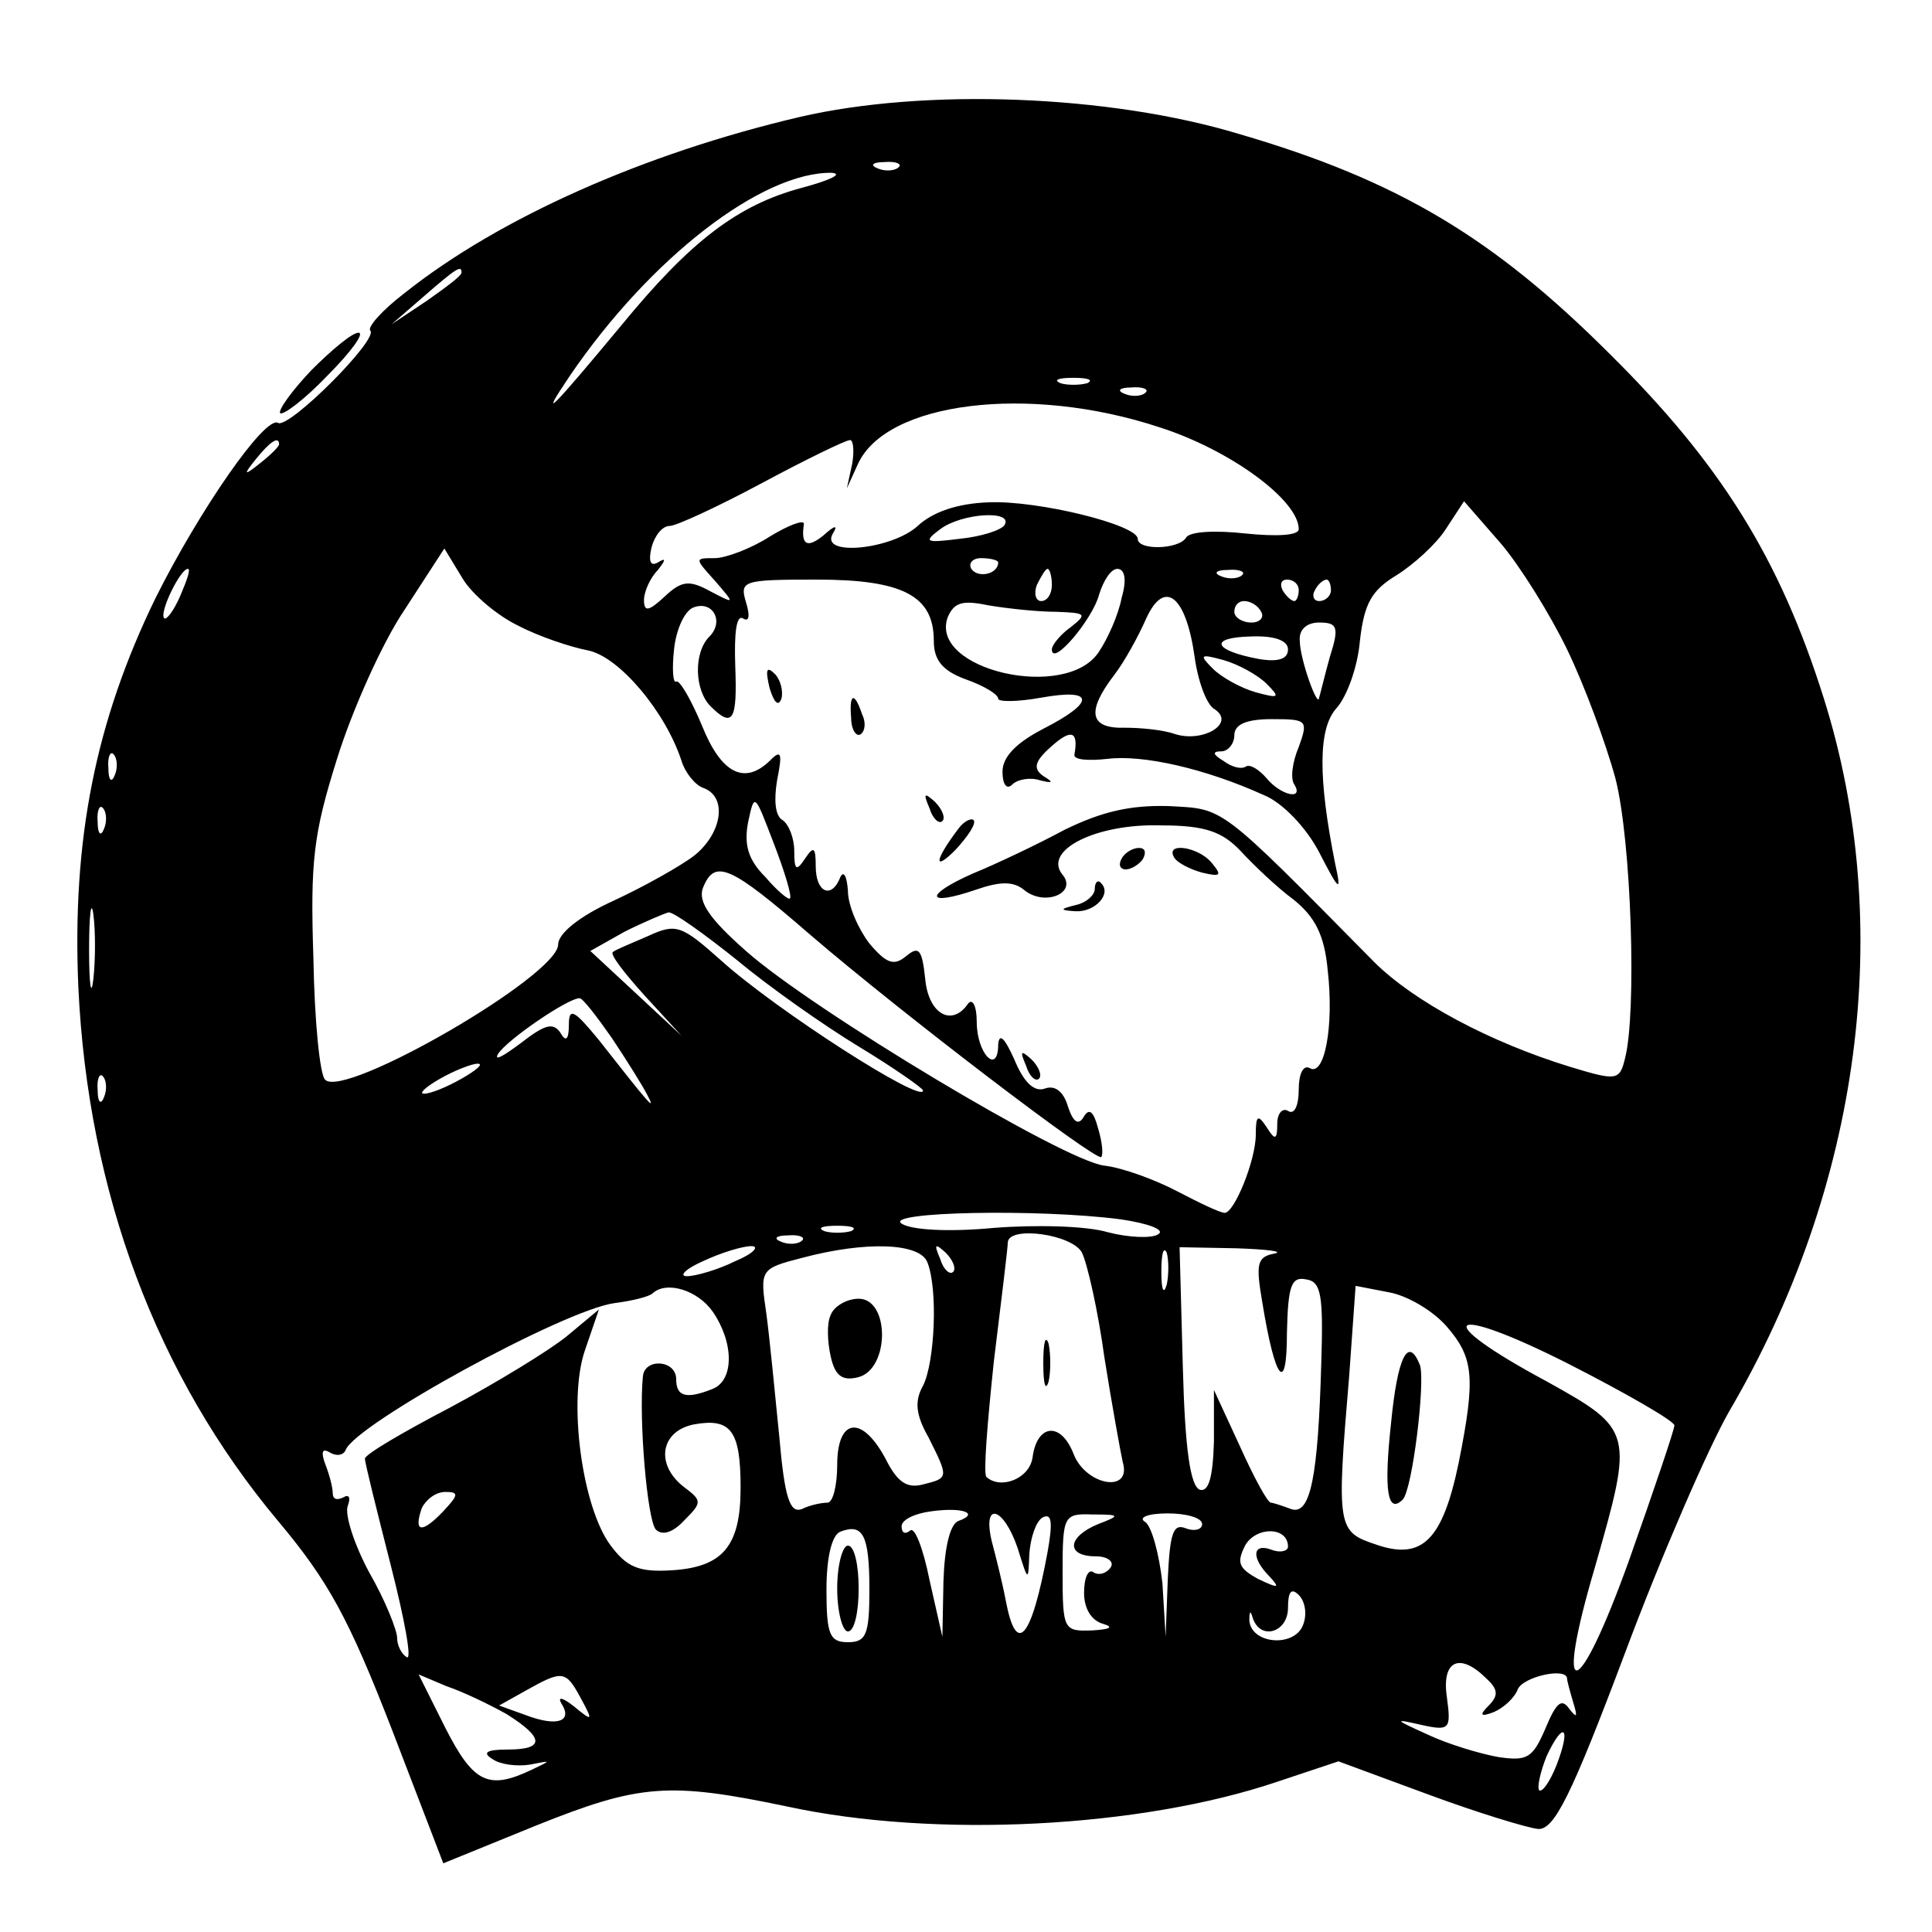 <?xml version="1.0" encoding="UTF-8" standalone="no"?> <svg xmlns="http://www.w3.org/2000/svg" version="1.0" width="180pt" height="180pt" viewBox="0 0 180 180" preserveAspectRatio="xMidYMid meet"><g transform="translate(0,180) scale(0.1,-0.1)" fill="#000000" stroke="none"><path d="M745 1691 c-145 -34 -280 -94 -368 -164 -21 -16 -35 -32 -32 -35 8 -8 -76 -92 -86 -86 -12 7 -73 -81 -114 -163 -56 -115 -78 -225 -72 -363 9 -191 73 -362 186 -497 47 -56 66 -91 106 -194 l48 -125 86 35 c97 39 124 41 234 18 138 -30 330 -20 457 23 l57 19 84 -31 c46 -17 92 -31 102 -32 15 -1 31 31 81 164 34 91 78 192 97 225 123 210 155 453 88 665 -41 130 -96 218 -199 320 -109 109 -198 162 -345 205 -122 37 -294 43 -410 16z m92 -47 c-3 -3 -12 -4 -19 -1 -8 3 -5 6 6 6 11 1 17 -2 13 -5z m-90 -19 c-60 -16 -104 -50 -168 -128 -64 -77 -79 -93 -48 -47 75 110 179 190 244 189 11 -1 -2 -7 -28 -14z m-317 -79 c0 -3 -15 -14 -32 -26 l-33 -22 30 26 c31 27 35 29 35 22z m583 -103 c-7 -2 -19 -2 -25 0 -7 3 -2 5 12 5 14 0 19 -2 13 -5z m54 -9 c-3 -3 -12 -4 -19 -1 -8 3 -5 6 6 6 11 1 17 -2 13 -5z m13 -32 c66 -21 130 -68 130 -95 0 -6 -21 -7 -50 -4 -27 3 -52 2 -55 -4 -7 -11 -45 -12 -45 -1 0 13 -93 36 -139 34 -29 -1 -52 -9 -66 -22 -24 -22 -92 -29 -79 -7 5 8 2 8 -9 -2 -15 -12 -21 -9 -18 11 0 4 -14 -1 -32 -12 -17 -11 -41 -20 -51 -20 -19 0 -19 0 0 -21 19 -22 19 -22 -4 -10 -20 11 -27 10 -43 -5 -15 -14 -19 -14 -19 -3 0 8 6 21 13 28 7 9 8 12 0 7 -7 -4 -9 1 -6 14 3 11 10 20 17 20 6 0 45 18 86 40 41 22 78 40 82 40 3 0 4 -10 2 -22 l-5 -23 10 22 c26 59 160 75 281 35z m-820 -16 c0 -2 -8 -10 -17 -17 -16 -13 -17 -12 -4 4 13 16 21 21 21 13z m1200 -191 c16 -33 36 -87 45 -120 15 -58 20 -219 9 -261 -5 -21 -8 -21 -51 -8 -75 23 -146 61 -183 98 -146 148 -139 142 -191 145 -36 1 -62 -5 -97 -22 -26 -14 -64 -32 -86 -41 -45 -20 -44 -31 3 -15 23 8 35 8 45 0 19 -16 50 -3 36 14 -19 23 32 48 92 46 41 0 57 -6 74 -24 12 -13 34 -34 49 -45 20 -16 29 -33 32 -66 6 -52 -3 -100 -17 -91 -6 3 -10 -6 -10 -20 0 -15 -4 -24 -10 -20 -5 3 -10 -2 -10 -12 0 -15 -2 -16 -10 -3 -8 12 -10 11 -10 -7 0 -24 -20 -73 -29 -73 -4 0 -23 9 -44 20 -21 11 -51 22 -68 24 -37 4 -272 145 -334 200 -34 30 -45 46 -40 59 11 27 25 21 100 -44 85 -73 266 -211 271 -207 2 2 1 14 -3 27 -4 15 -8 19 -13 11 -5 -9 -10 -6 -15 9 -4 14 -12 20 -21 17 -10 -4 -20 5 -29 27 -9 20 -14 25 -15 14 0 -29 -20 -9 -20 21 0 15 -4 22 -8 17 -15 -22 -37 -10 -40 23 -3 28 -6 31 -18 21 -11 -9 -18 -7 -34 12 -10 13 -20 35 -20 49 -1 14 -4 19 -7 13 -8 -21 -23 -15 -23 10 0 18 -2 19 -10 7 -8 -12 -10 -11 -10 7 0 12 -5 25 -11 29 -7 4 -8 19 -5 37 5 25 4 29 -6 19 -24 -24 -46 -13 -64 32 -10 24 -21 43 -24 41 -3 -2 -4 12 -2 30 2 19 10 36 18 39 18 7 29 -13 15 -27 -15 -15 -14 -50 1 -65 21 -21 25 -13 23 38 -1 30 1 47 7 44 6 -4 7 2 3 15 -6 20 -3 21 66 21 80 0 109 -15 109 -57 0 -18 8 -28 30 -36 17 -6 30 -14 30 -18 0 -3 18 -3 40 1 50 9 51 -4 2 -29 -25 -13 -38 -26 -38 -40 0 -12 4 -17 9 -12 5 5 17 7 26 4 12 -3 13 -2 3 4 -10 7 -8 14 8 28 18 16 25 14 21 -8 -1 -5 13 -6 31 -4 33 4 91 -9 146 -34 17 -7 39 -30 51 -53 19 -37 21 -38 15 -11 -16 80 -16 126 1 145 10 11 20 39 22 63 4 35 11 47 34 61 16 10 37 29 46 43 l17 26 34 -39 c18 -21 46 -66 62 -99z m-524 116 c-3 -5 -22 -11 -42 -13 -32 -4 -34 -3 -18 9 20 15 68 18 60 4z m-453 -94 c19 -10 49 -20 65 -23 29 -6 72 -57 87 -103 3 -10 12 -22 20 -25 23 -8 18 -42 -8 -63 -13 -10 -47 -29 -75 -42 -33 -15 -52 -31 -52 -41 0 -29 -199 -144 -217 -126 -5 4 -10 55 -11 113 -3 91 0 116 22 186 14 45 42 108 63 139 l37 57 17 -28 c9 -15 33 -35 52 -44z m447 59 c0 -11 -19 -15 -25 -6 -3 5 1 10 9 10 9 0 16 -2 16 -4z m-762 -31 c-6 -14 -13 -23 -15 -21 -5 5 15 46 22 46 3 0 -1 -11 -7 -25z m812 10 c0 -8 -4 -15 -10 -15 -5 0 -7 7 -4 15 4 8 8 15 10 15 2 0 4 -7 4 -15z m65 -12 c-3 -16 -13 -38 -21 -50 -30 -47 -159 -17 -141 32 6 14 14 16 38 11 18 -3 46 -6 63 -6 28 -1 29 -2 14 -14 -10 -7 -18 -17 -18 -21 0 -17 38 28 44 51 4 13 11 24 17 24 7 0 9 -10 4 -27z m112 21 c-3 -3 -12 -4 -19 -1 -8 3 -5 6 6 6 11 1 17 -2 13 -5z m53 -14 c0 -5 -2 -10 -4 -10 -3 0 -8 5 -11 10 -3 6 -1 10 4 10 6 0 11 -4 11 -10z m30 0 c0 -5 -5 -10 -11 -10 -5 0 -7 5 -4 10 3 6 8 10 11 10 2 0 4 -4 4 -10z m-127 -62 c3 -22 11 -45 19 -49 19 -13 -11 -31 -37 -23 -11 4 -32 6 -47 6 -33 -1 -36 15 -10 49 10 13 23 37 30 53 17 37 37 21 45 -36z m62 42 c3 -5 -1 -10 -9 -10 -9 0 -16 5 -16 10 0 6 4 10 9 10 6 0 13 -4 16 -10z m64 -42 c-5 -18 -9 -35 -10 -38 -1 -11 -18 36 -18 53 -1 10 6 17 18 17 17 0 19 -4 10 -32z m-39 7 c0 -9 -9 -12 -27 -9 -43 8 -47 20 -8 21 23 1 35 -4 35 -12z m-20 -32 c13 -13 12 -14 -10 -8 -14 4 -32 14 -40 22 -13 13 -12 14 10 8 14 -4 32 -14 40 -22z m30 -59 c-6 -14 -8 -30 -4 -35 9 -15 -13 -10 -26 6 -7 8 -15 13 -19 11 -4 -3 -13 -1 -21 5 -10 6 -11 9 -2 9 6 0 12 7 12 15 0 10 11 15 35 15 33 0 34 -1 25 -26z m-1103 -26 c-3 -8 -6 -5 -6 6 -1 11 2 17 5 13 3 -3 4 -12 1 -19z m629 -115 c-1 -2 -12 7 -23 20 -16 16 -20 30 -16 51 6 28 6 27 24 -20 10 -26 17 -49 15 -51z m-639 65 c-3 -8 -6 -5 -6 6 -1 11 2 17 5 13 3 -3 4 -12 1 -19z m-10 -140 c-2 -18 -4 -6 -4 27 0 33 2 48 4 33 2 -15 2 -42 0 -60z m599 18 c30 -25 81 -61 114 -81 33 -20 60 -39 60 -41 0 -13 -137 75 -188 121 -37 33 -42 35 -68 23 -16 -7 -31 -13 -33 -15 -3 -2 11 -20 30 -41 l34 -37 -43 40 -42 39 32 18 c18 9 37 17 41 18 5 0 33 -20 63 -44z m-116 -73 c14 -21 29 -45 33 -53 9 -17 2 -9 -45 51 -23 28 -28 31 -28 14 0 -14 -3 -16 -8 -7 -7 10 -15 7 -37 -10 -16 -12 -25 -17 -21 -10 8 13 65 52 76 52 3 0 16 -17 30 -37z m-140 -38 c-14 -8 -29 -14 -35 -14 -5 0 1 6 15 14 14 8 30 14 35 14 6 0 -1 -6 -15 -14z m-333 -17 c-3 -8 -6 -5 -6 6 -1 11 2 17 5 13 3 -3 4 -12 1 -19z m947 -114 c27 -4 42 -10 35 -14 -6 -4 -28 -3 -47 2 -20 6 -68 7 -106 4 -42 -4 -77 -2 -86 4 -17 11 127 14 204 4z m-251 -11 c-7 -2 -19 -2 -25 0 -7 3 -2 5 12 5 14 0 19 -2 13 -5z m-46 -9 c-3 -3 -12 -4 -19 -1 -8 3 -5 6 6 6 11 1 17 -2 13 -5z m261 -11 c5 -10 15 -54 21 -98 7 -44 15 -88 17 -97 9 -30 -35 -22 -46 8 -12 30 -34 27 -38 -4 -3 -20 -30 -30 -43 -18 -3 3 1 51 7 108 7 57 13 106 13 111 2 15 60 7 69 -10z m-323 -8 c-16 -8 -37 -14 -45 -14 -8 0 -1 7 15 14 17 8 37 14 45 14 8 0 2 -7 -15 -14z m179 -1 c10 -25 7 -93 -4 -115 -8 -14 -7 -27 5 -48 19 -38 19 -38 -5 -44 -15 -4 -24 2 -35 24 -22 41 -45 38 -45 -6 0 -19 -4 -35 -9 -35 -5 0 -16 -2 -24 -6 -11 -4 -16 10 -21 68 -4 40 -9 92 -12 114 -6 41 -6 42 33 52 60 16 110 14 117 -4z m24 -9 c-3 -3 -9 2 -12 12 -6 14 -5 15 5 6 7 -7 10 -15 7 -18z m199 -12 c-3 -10 -5 -4 -5 12 0 17 2 24 5 18 2 -7 2 -21 0 -30z m100 29 c-16 -3 -17 -10 -11 -45 12 -74 23 -87 23 -29 1 44 4 53 18 50 14 -2 16 -15 14 -78 -3 -106 -10 -142 -28 -136 -8 3 -17 6 -19 6 -3 0 -16 24 -29 53 l-24 52 0 -48 c-1 -34 -5 -47 -13 -45 -9 3 -14 38 -16 115 l-3 111 53 -1 c29 -1 45 -3 35 -5z m-523 -54 c20 -29 20 -64 0 -72 -25 -10 -34 -7 -34 9 0 18 -29 20 -31 3 -4 -40 4 -134 12 -143 6 -6 16 -3 27 9 16 16 16 18 0 30 -28 21 -23 53 9 59 34 6 43 -6 43 -59 0 -54 -16 -74 -64 -77 -31 -2 -42 3 -57 23 -27 36 -40 136 -24 182 l13 38 -30 -25 c-16 -13 -65 -43 -108 -66 -44 -23 -80 -44 -80 -48 0 -4 11 -48 24 -99 13 -51 20 -89 15 -86 -5 3 -9 11 -9 18 0 7 -11 35 -26 61 -14 26 -23 54 -20 62 3 8 1 11 -4 8 -6 -3 -10 -2 -10 4 0 5 -3 17 -7 27 -4 11 -3 15 4 11 6 -4 13 -3 15 2 9 24 204 131 251 137 16 2 32 6 35 9 13 12 42 3 56 -17z m684 -14 c25 -29 27 -47 11 -127 -15 -72 -34 -91 -77 -76 -36 12 -37 15 -25 157 l6 84 31 -6 c17 -3 41 -17 54 -32z m212 -92 c0 -4 -19 -60 -42 -125 -48 -134 -71 -139 -32 -7 36 126 36 128 -45 173 -110 59 -94 74 19 17 55 -28 100 -54 100 -58z m-1147 -80 c-20 -21 -28 -20 -20 3 4 8 13 15 22 15 13 0 12 -3 -2 -18z m480 -9 c-8 -3 -13 -25 -14 -56 l-1 -52 -12 53 c-6 30 -14 50 -18 46 -5 -4 -8 -2 -8 4 0 6 12 12 28 14 29 4 45 -2 25 -9z m55 -25 c10 -32 10 -32 11 -6 1 15 6 30 12 34 9 5 10 -4 5 -32 -15 -81 -29 -98 -39 -45 -3 16 -9 40 -13 55 -9 38 11 32 24 -6z m75 22 c-29 -12 -30 -30 -2 -30 11 0 17 -5 14 -10 -4 -6 -11 -8 -16 -5 -5 4 -9 -5 -9 -19 0 -15 7 -26 18 -29 10 -3 6 -5 -10 -6 -27 -1 -28 0 -28 54 0 53 1 55 28 54 26 0 26 -1 5 -9z m97 0 c0 -5 -7 -7 -15 -4 -12 5 -15 -4 -17 -47 l-2 -54 -3 50 c-3 27 -10 53 -16 57 -7 4 2 8 21 8 17 0 32 -4 32 -10z m-310 -61 c0 -42 -3 -49 -20 -49 -17 0 -20 7 -20 49 0 30 5 51 13 54 21 8 27 -3 27 -54z m390 40 c0 -4 -7 -6 -15 -3 -18 7 -20 -7 -2 -25 10 -11 8 -11 -11 -2 -18 10 -20 15 -12 31 10 18 40 18 40 -1z m14 -73 c-8 -21 -48 -18 -50 4 0 9 1 10 3 3 7 -22 33 -14 33 9 0 15 3 19 10 12 6 -6 8 -18 4 -28z m171 -50 c11 -10 11 -16 2 -25 -9 -9 -8 -11 5 -6 9 4 19 13 22 21 5 12 46 21 46 10 0 -2 3 -13 6 -23 4 -13 3 -14 -4 -5 -7 10 -12 6 -22 -18 -12 -28 -17 -31 -44 -27 -17 3 -47 12 -66 21 -31 14 -32 15 -6 9 27 -6 28 -4 24 26 -5 34 12 42 37 17z m-913 -33 c35 -22 36 -33 1 -33 -20 0 -24 -3 -14 -9 7 -5 23 -7 35 -5 20 4 20 4 1 -5 -40 -19 -54 -12 -80 39 l-25 50 26 -11 c15 -5 40 -17 56 -26z m69 15 c12 -22 11 -22 -6 -8 -10 8 -16 10 -12 3 11 -17 -4 -22 -33 -11 l-25 9 25 14 c34 19 37 19 51 -7z m909 -63 c-6 -15 -13 -25 -16 -23 -2 3 1 17 7 32 16 34 23 27 9 -9z"></path><path d="M717 1159 c4 -13 8 -18 11 -10 2 7 -1 18 -6 23 -8 8 -9 4 -5 -13z"></path><path d="M793 1131 c0 -11 5 -18 9 -15 4 3 5 11 1 19 -7 21 -12 19 -10 -4z"></path><path d="M866 1047 c3 -10 9 -15 12 -12 3 3 0 11 -7 18 -10 9 -11 8 -5 -6z"></path><path d="M893 1028 c-22 -29 -24 -41 -3 -20 12 13 20 25 17 28 -2 2 -9 -1 -14 -8z"></path><path d="M1045 1000 c-3 -5 -2 -10 4 -10 5 0 13 5 16 10 3 6 2 10 -4 10 -5 0 -13 -4 -16 -10z"></path><path d="M1094 1001 c3 -5 15 -11 26 -14 17 -4 19 -3 9 9 -12 15 -44 20 -35 5z"></path><path d="M1020 972 c0 -6 -8 -13 -17 -15 -16 -4 -16 -5 -1 -6 18 -1 34 16 24 26 -3 4 -6 1 -6 -5z"></path><path d="M956 807 c3 -10 9 -15 12 -12 3 3 0 11 -7 18 -10 9 -11 8 -5 -6z"></path><path d="M972 530 c0 -19 2 -27 5 -17 2 9 2 25 0 35 -3 9 -5 1 -5 -18z"></path><path d="M774 575 c-4 -8 -3 -26 0 -39 4 -18 11 -23 26 -19 29 8 29 73 0 73 -11 0 -23 -7 -26 -15z"></path><path d="M1296 474 c-7 -64 -3 -85 11 -71 9 10 21 109 16 125 -11 28 -21 8 -27 -54z"></path><path d="M780 320 c0 -22 5 -40 10 -40 6 0 10 18 10 40 0 22 -4 40 -10 40 -5 0 -10 -18 -10 -40z"></path><path d="M290 1455 c-18 -19 -31 -37 -29 -40 3 -2 23 13 44 35 22 22 35 40 29 40 -6 0 -25 -16 -44 -35z"></path></g></svg> 